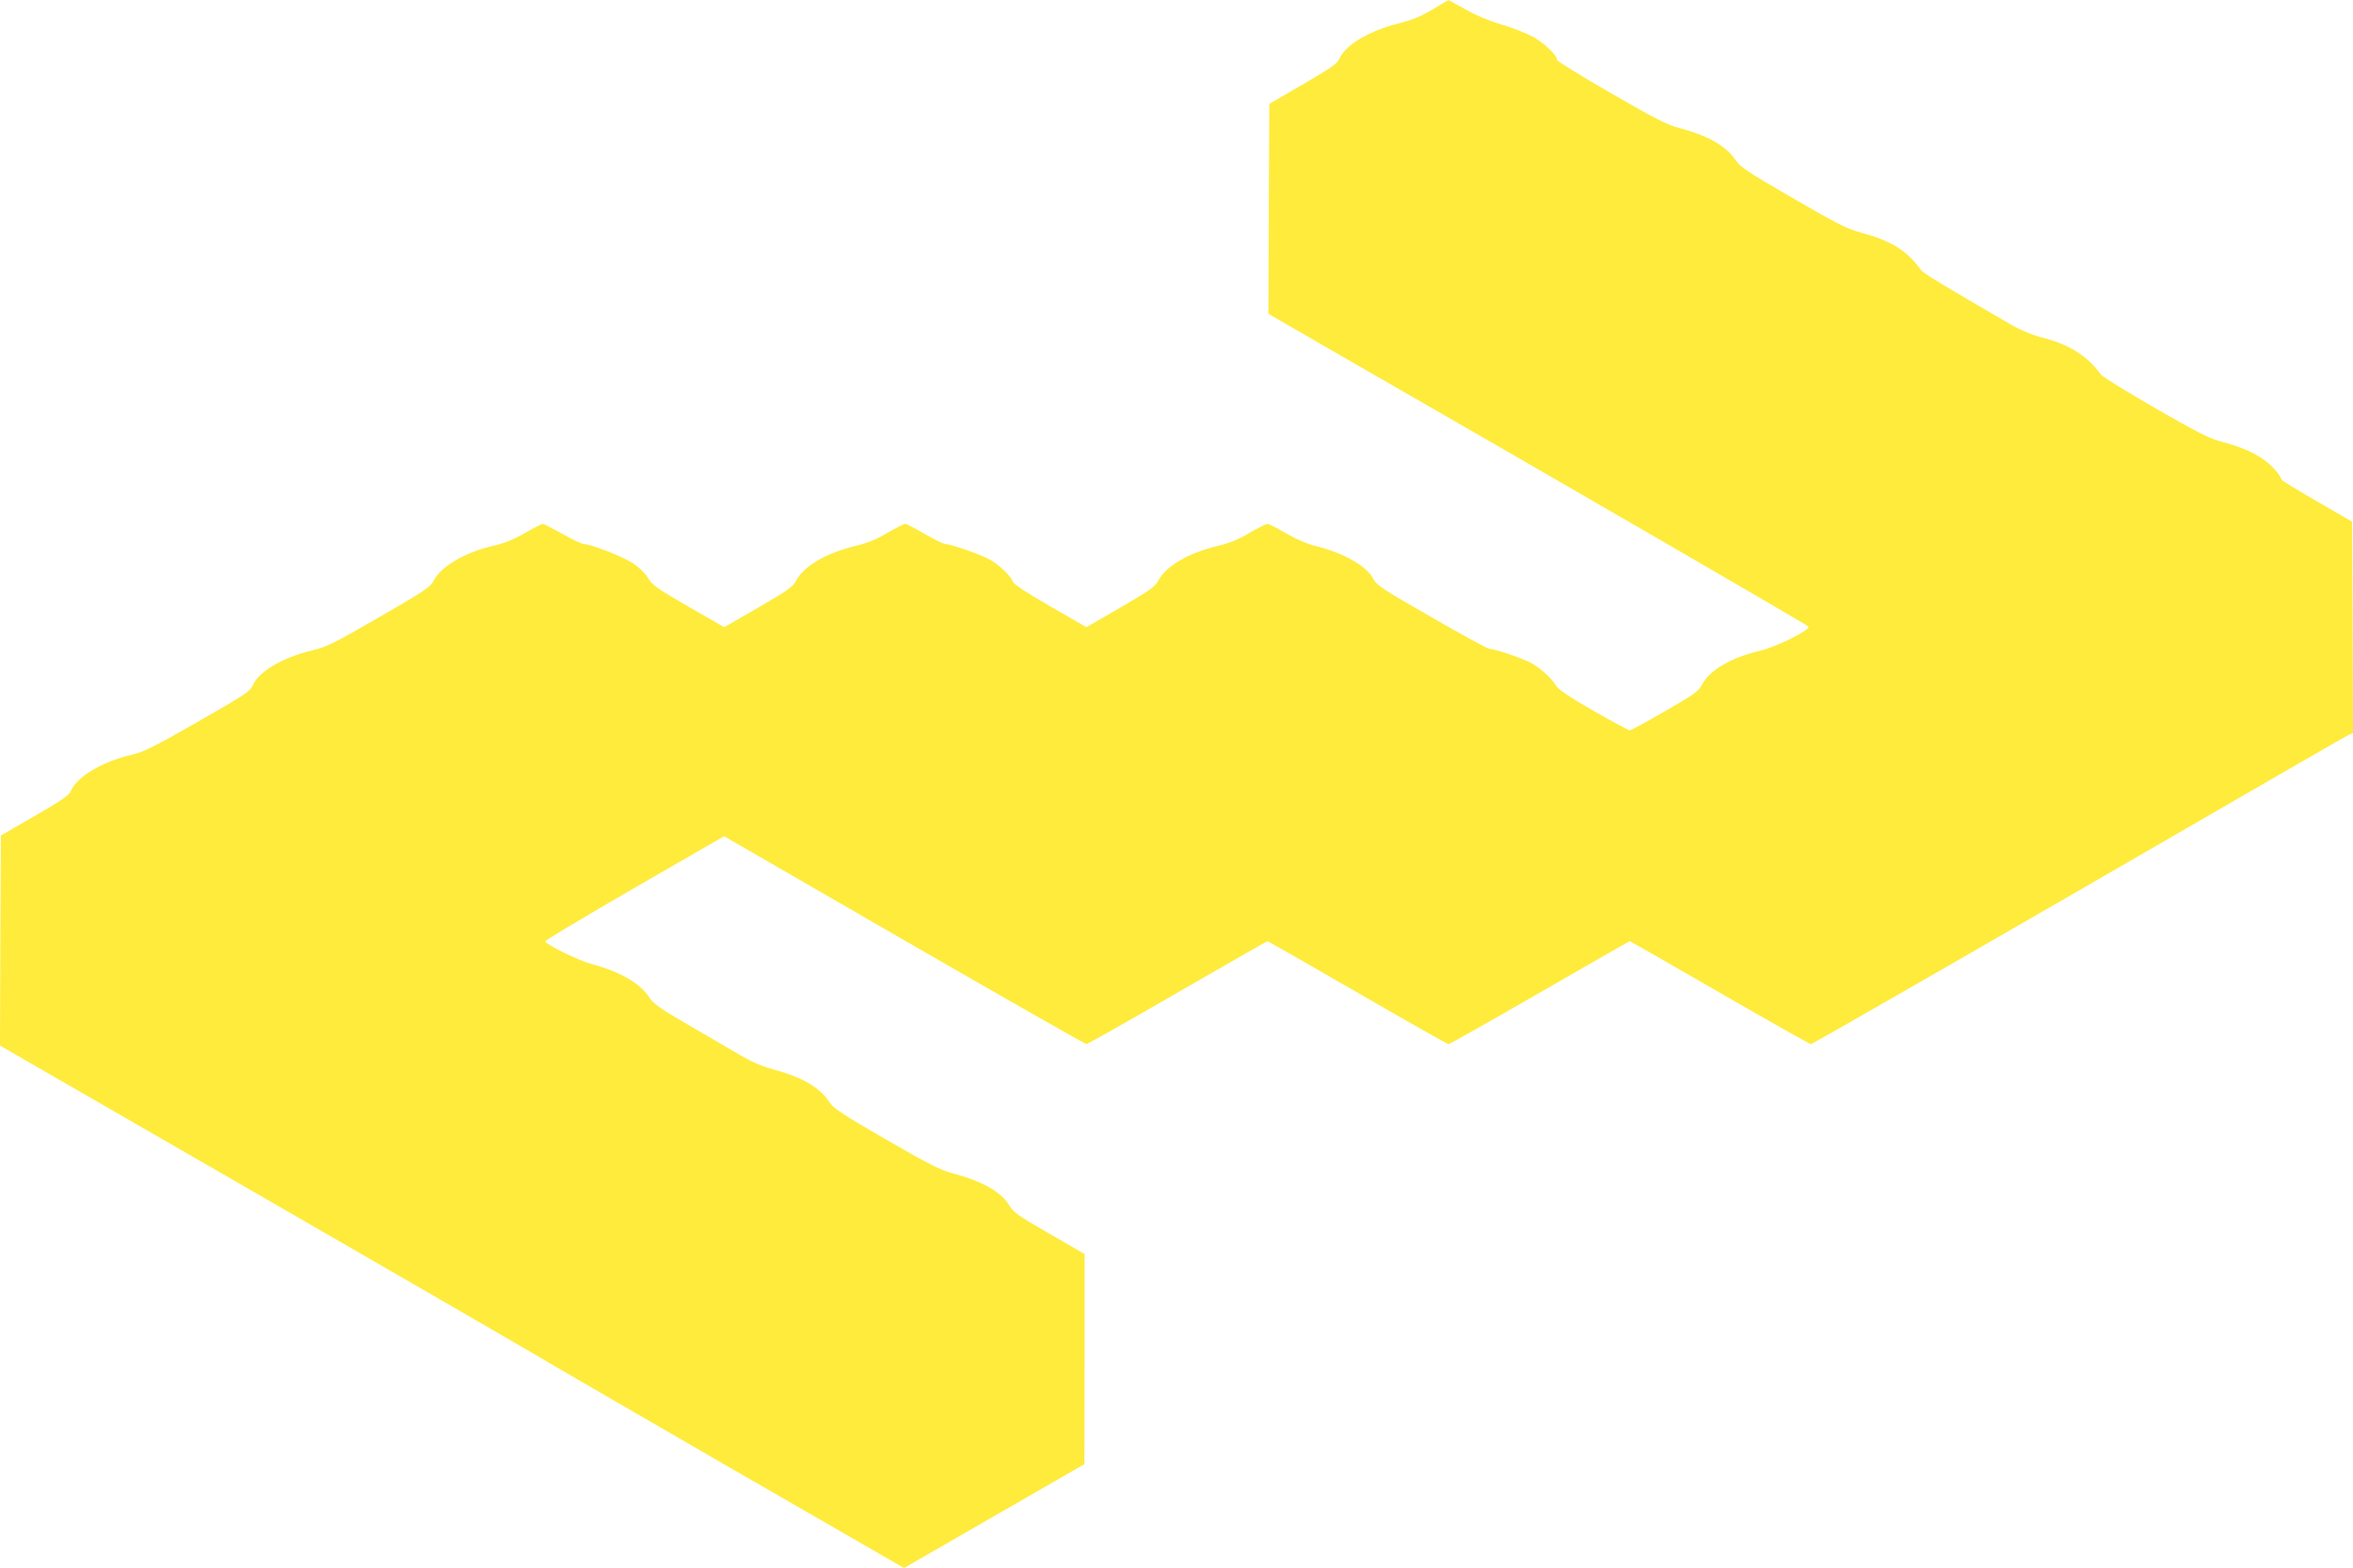 <?xml version="1.0" standalone="no"?>
<!DOCTYPE svg PUBLIC "-//W3C//DTD SVG 20010904//EN"
 "http://www.w3.org/TR/2001/REC-SVG-20010904/DTD/svg10.dtd">
<svg version="1.0" xmlns="http://www.w3.org/2000/svg"
 width="1280pt" height="853pt" viewBox="0 0 1280 853"
 preserveAspectRatio="xMidYMid meet">
<g transform="translate(0,853) scale(0.1,-0.1)"
fill="#ffeb3b" stroke="none">
<path d="M7792 8478 c-62 -37 -109 -56 -178 -74 -166 -41 -296 -118 -329 -196
-9 -23 -51 -52 -196 -136 l-184 -107 -3 -571 -2 -571 287 -166 c1350 -776
2649 -1529 2651 -1536 7 -20 -173 -109 -259 -130 -159 -37 -277 -105 -319
-183 -20 -39 -41 -54 -203 -147 -99 -58 -185 -104 -192 -104 -6 0 -95 48 -198
107 -129 74 -192 117 -202 135 -19 36 -81 94 -135 124 -45 25 -197 77 -227 77
-9 0 -151 77 -315 172 -259 148 -301 176 -315 205 -33 70 -158 143 -310 181
-55 14 -111 38 -168 71 -47 28 -92 51 -100 51 -8 0 -52 -22 -98 -49 -58 -35
-108 -55 -169 -70 -162 -38 -287 -111 -328 -191 -17 -32 -45 -52 -205 -145
l-185 -107 -196 113 c-130 75 -199 120 -204 135 -12 31 -71 88 -122 118 -46
27 -214 86 -244 86 -11 0 -61 25 -113 55 -51 30 -99 55 -107 55 -7 0 -51 -22
-97 -49 -59 -35 -108 -55 -170 -70 -163 -39 -286 -111 -327 -191 -16 -32 -46
-53 -205 -145 l-185 -107 -195 112 c-171 99 -197 117 -219 155 -16 26 -48 58
-83 81 -55 36 -227 104 -266 104 -11 0 -63 25 -116 55 -54 30 -102 55 -108 55
-6 0 -50 -22 -98 -50 -61 -35 -112 -56 -175 -70 -157 -37 -286 -115 -324 -194
-14 -29 -56 -57 -294 -194 -250 -144 -288 -163 -367 -181 -158 -38 -287 -114
-320 -189 -15 -34 -42 -51 -298 -198 -236 -135 -294 -164 -357 -179 -162 -37
-302 -120 -335 -199 -10 -23 -51 -51 -196 -135 l-184 -106 -3 -572 -2 -571
1452 -837 c799 -461 1464 -846 1478 -855 14 -10 467 -272 1006 -584 l982 -566
491 283 490 282 1 572 0 571 -192 111 c-167 96 -196 117 -216 151 -42 73 -143
132 -302 175 -73 19 -131 48 -370 186 -229 132 -286 170 -305 199 -52 83 -150
140 -310 183 -60 16 -119 42 -175 75 -47 28 -172 101 -278 162 -155 90 -198
120 -217 150 -50 79 -155 141 -311 184 -77 21 -244 102 -259 125 -2 4 216 134
485 290 l489 282 980 -566 c539 -311 985 -565 991 -565 6 0 229 126 495 280
267 154 487 280 490 280 3 0 223 -126 490 -280 266 -154 489 -280 495 -280 6
0 229 126 496 280 267 154 487 280 490 280 2 0 223 -126 489 -280 267 -154
490 -280 496 -280 9 0 1063 606 2434 1400 259 150 480 277 493 283 l22 10 -2
575 -3 574 -190 110 c-104 60 -191 113 -193 118 -11 32 -55 80 -101 112 -59
41 -129 70 -236 98 -54 14 -135 55 -350 179 -154 89 -287 171 -295 182 -76
105 -178 168 -330 205 -45 12 -107 37 -155 65 -363 210 -482 282 -495 300 -76
106 -162 159 -325 203 -78 21 -129 47 -372 188 -245 142 -286 169 -311 206
-51 77 -148 133 -305 175 -69 18 -133 51 -375 191 -161 92 -292 174 -292 180
0 27 -73 95 -137 129 -38 20 -114 49 -170 65 -64 19 -135 49 -191 81 -49 28
-91 51 -93 50 -2 0 -42 -23 -87 -51z"/>
</g>
</svg>
